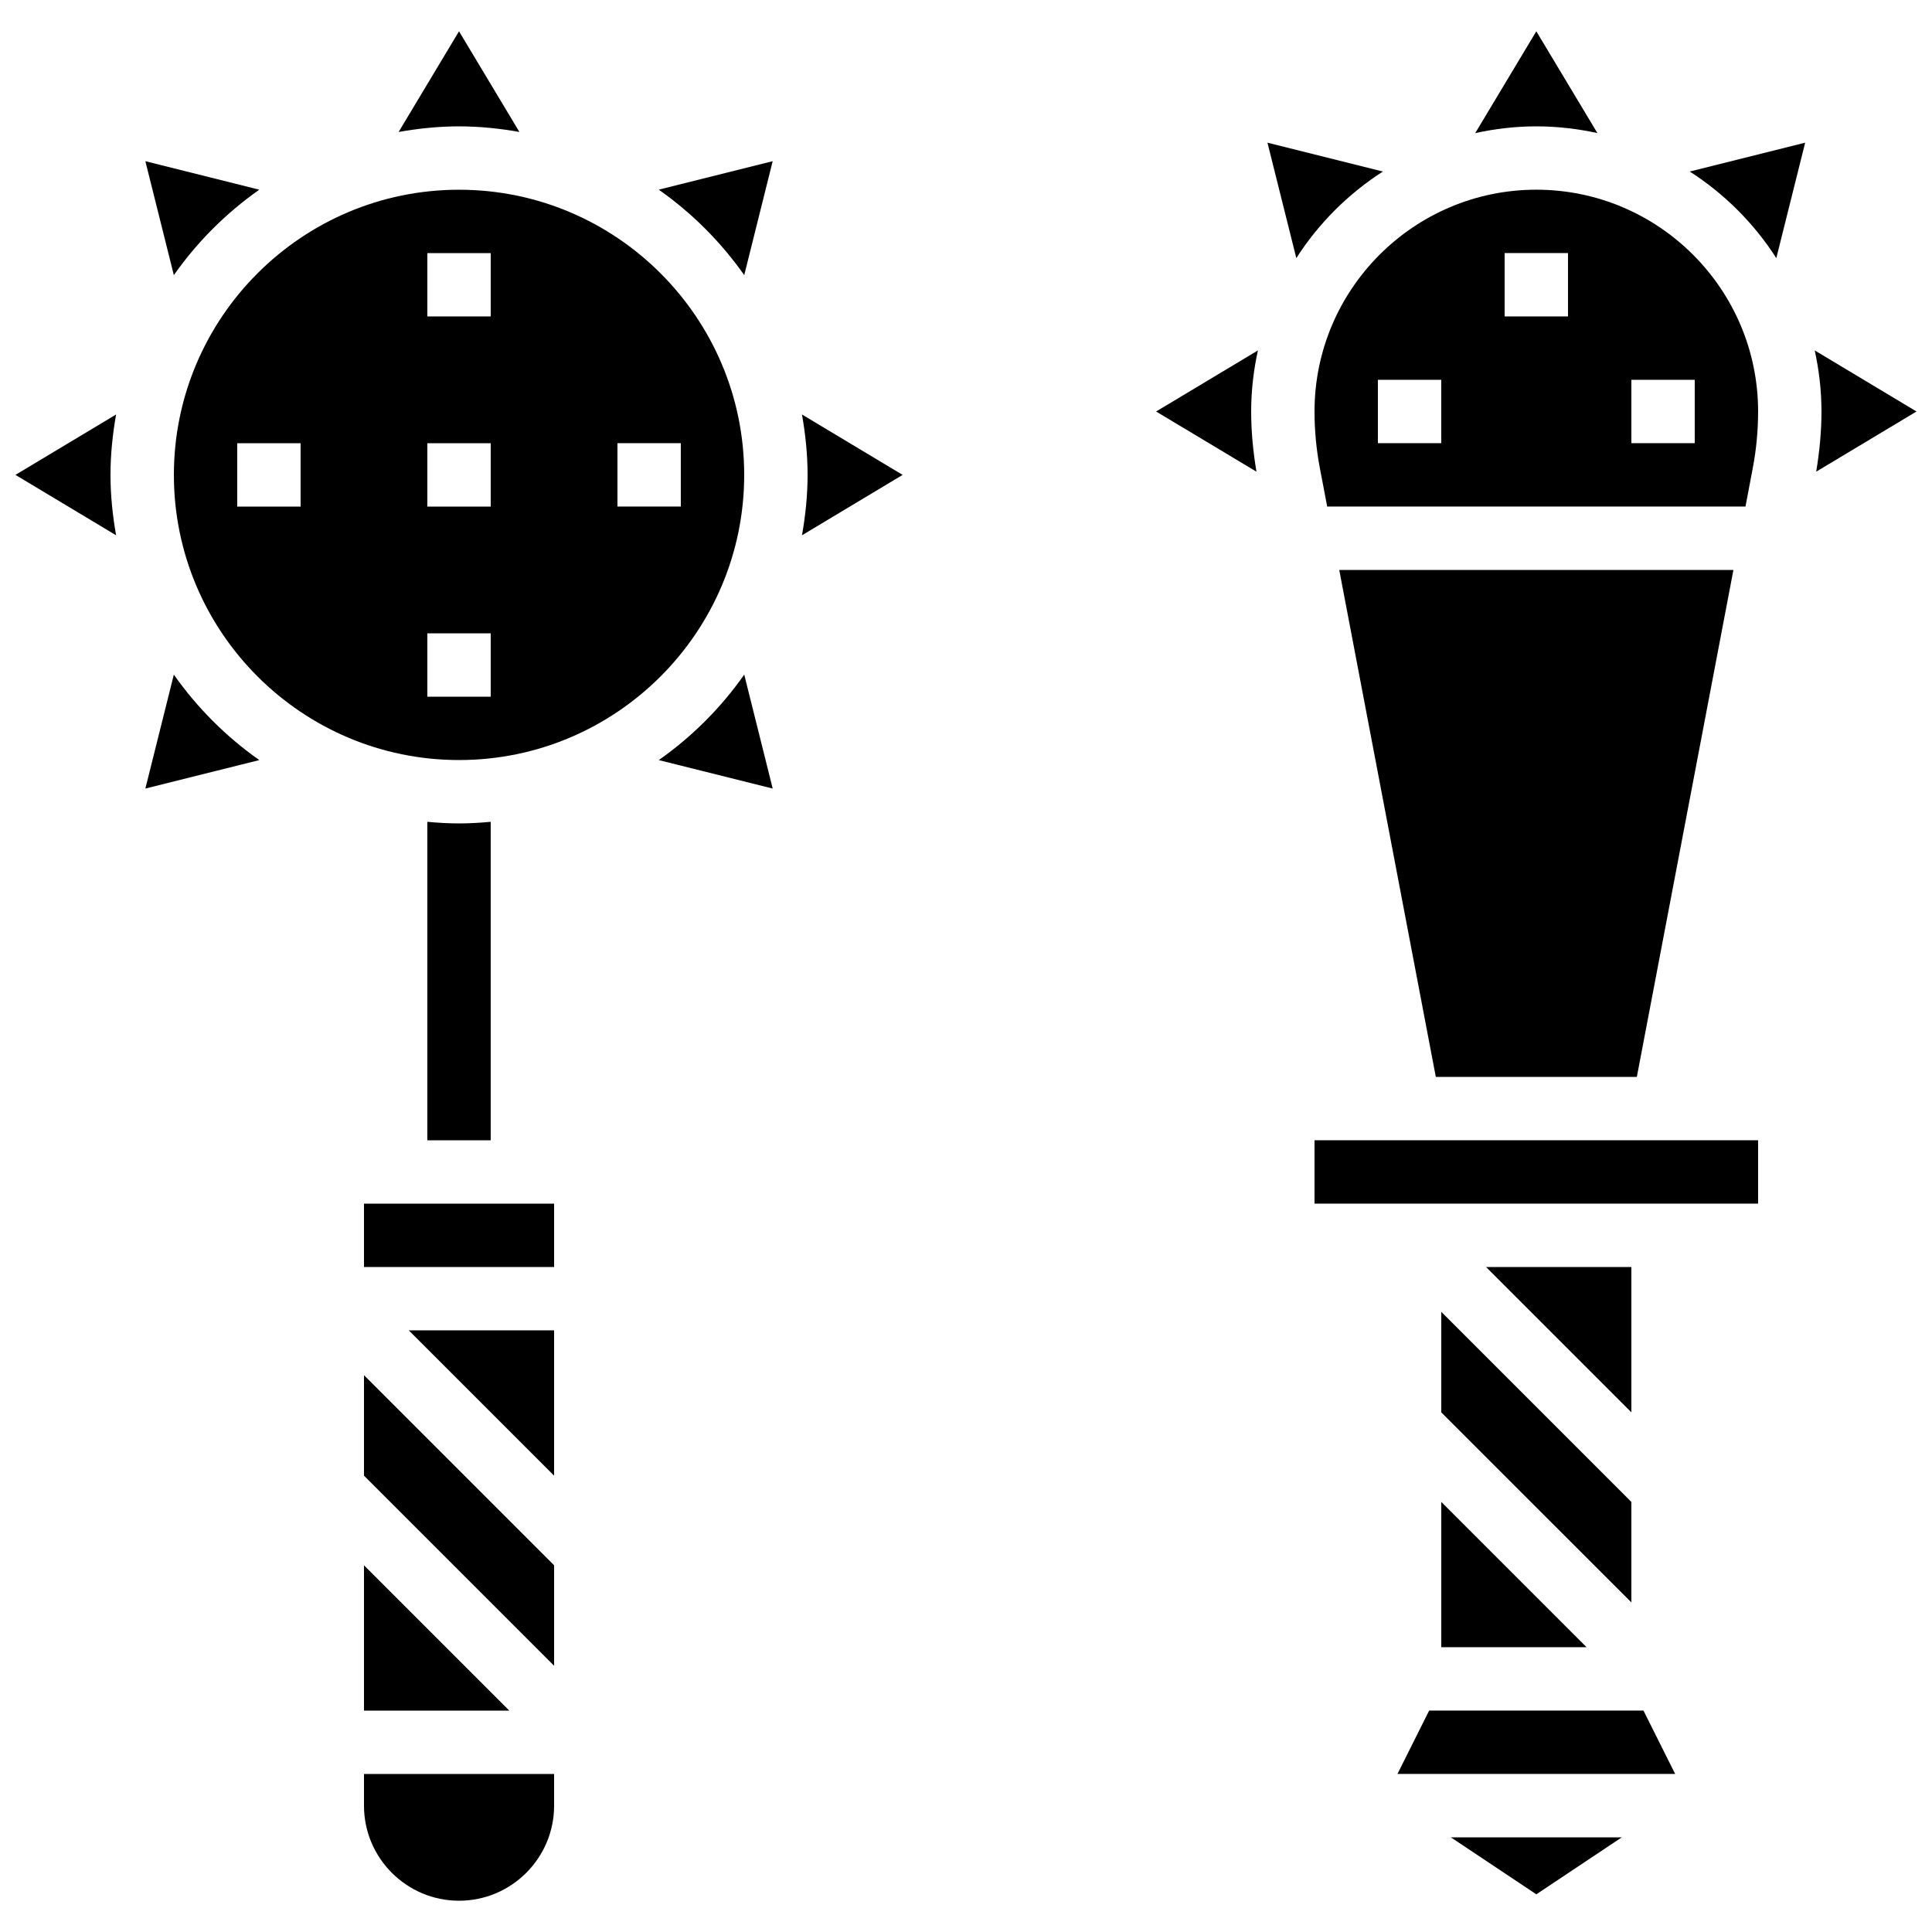 <?xml version="1.0" encoding="UTF-8"?>
<!-- Uploaded to: ICON Repo, www.iconrepo.com, Generator: ICON Repo Mixer Tools -->
<svg width="800px" height="800px" version="1.1" viewBox="144 144 512 512" xmlns="http://www.w3.org/2000/svg">
 <defs>
  <clipPath id="b">
   <path d="m148.09 253h26.906v33h-26.906z"/>
  </clipPath>
  <clipPath id="a">
   <path d="m624 236h27.902v34h-27.902z"/>
  </clipPath>
 </defs>
 <path d="m240.46 535.07 50.383 50.379v-26.633l-50.383-50.383z"/>
 <path d="m240.46 558.82v38.508h38.508z"/>
 <path d="m257.25 361.79v84.395h16.793v-84.395c-2.773 0.25-5.559 0.426-8.398 0.426-2.836 0-5.625-0.176-8.395-0.426z"/>
 <path d="m341.22 269.85c0-41.664-33.898-75.57-75.57-75.57s-75.57 33.906-75.57 75.57c0 41.664 33.898 75.57 75.57 75.57s75.57-33.906 75.57-75.57zm-117.56 8.398h-16.793v-16.793h16.793zm50.383 50.379h-16.793v-16.793h16.793zm0-50.379h-16.793v-16.793h16.793zm0-50.383h-16.793v-16.793h16.793zm33.586 33.586h16.793v16.793h-16.793z"/>
 <path d="m212.71 194.27-30.188-7.551 7.547 30.195c6.184-8.801 13.84-16.457 22.641-22.645z"/>
 <path d="m341.23 216.91 7.539-30.195-30.195 7.547c8.809 6.191 16.465 13.848 22.656 22.648z"/>
 <path d="m358.02 269.85c0 5.465-0.57 10.797-1.484 16.004l26.672-16.004-26.676-16.004c0.918 5.207 1.488 10.539 1.488 16.004z"/>
 <path d="m281.65 178.97-16.004-26.676-16.004 26.676c5.207-0.914 10.539-1.484 16.004-1.484 5.469 0 10.801 0.57 16.004 1.484z"/>
 <g clip-path="url(#b)">
  <path d="m148.09 269.85 26.676 16.004c-0.914-5.207-1.484-10.539-1.484-16.004s0.57-10.797 1.484-16.004z"/>
 </g>
 <path d="m318.58 345.43 30.195 7.547-7.547-30.195c-6.18 8.805-13.848 16.461-22.648 22.648z"/>
 <path d="m190.07 322.78-7.547 30.195 30.195-7.547c-8.805-6.191-16.461-13.848-22.648-22.648z"/>
 <path d="m290.84 535.07v-38.508h-38.508z"/>
 <path d="m240.46 462.98h50.383v16.793h-50.383z"/>
 <path d="m240.46 622.52c0 13.887 11.301 25.191 25.191 25.191 13.887 0 25.191-11.301 25.191-25.191v-8.398h-50.383z"/>
 <path d="m608.49 268.12c0.949-4.945 1.426-10.016 1.426-15.07 0-32.41-26.375-58.777-58.777-58.777s-58.777 26.367-58.777 58.777c0 5.055 0.48 10.125 1.426 15.062l1.934 10.129h110.85zm-82.543-6.676h-16.793v-16.793h16.793zm33.59-33.586h-16.793v-16.793h16.793zm33.586 33.586h-16.793v-16.793h16.793z"/>
 <path d="m577.78 429.39 25.594-134.35h-104.46l25.594 134.35z"/>
 <path d="m492.36 446.18h117.55v16.793h-117.55z"/>
 <path d="m522.74 597.32-8.395 16.793h73.59l-8.398-16.793z"/>
 <path d="m551.14 646.01 22.656-15.098h-45.309z"/>
 <path d="m525.95 518.28 50.383 50.379v-26.633l-50.383-50.383z"/>
 <path d="m525.95 580.53h38.508l-38.508-38.508z"/>
 <path d="m576.33 479.77h-38.508l38.508 38.508z"/>
 <path d="m614.74 212.4 7.648-30.59-30.59 7.648c9.203 5.902 17.039 13.738 22.941 22.941z"/>
 <g clip-path="url(#a)">
  <path d="m651.9 253.05-26.98-16.188c1.145 5.219 1.789 10.629 1.789 16.188 0 5.367-0.527 10.707-1.402 15.953z"/>
 </g>
 <path d="m510.48 189.46-30.59-7.648 7.648 30.59c5.902-9.203 13.738-17.039 22.941-22.941z"/>
 <path d="m450.38 253.05 26.594 15.953c-0.875-5.231-1.402-10.578-1.402-15.953 0-5.559 0.648-10.965 1.789-16.188z"/>
 <path d="m567.33 179.27-16.191-26.977-16.188 26.98c5.223-1.145 10.629-1.789 16.188-1.789s10.969 0.645 16.191 1.785z"/>
</svg>